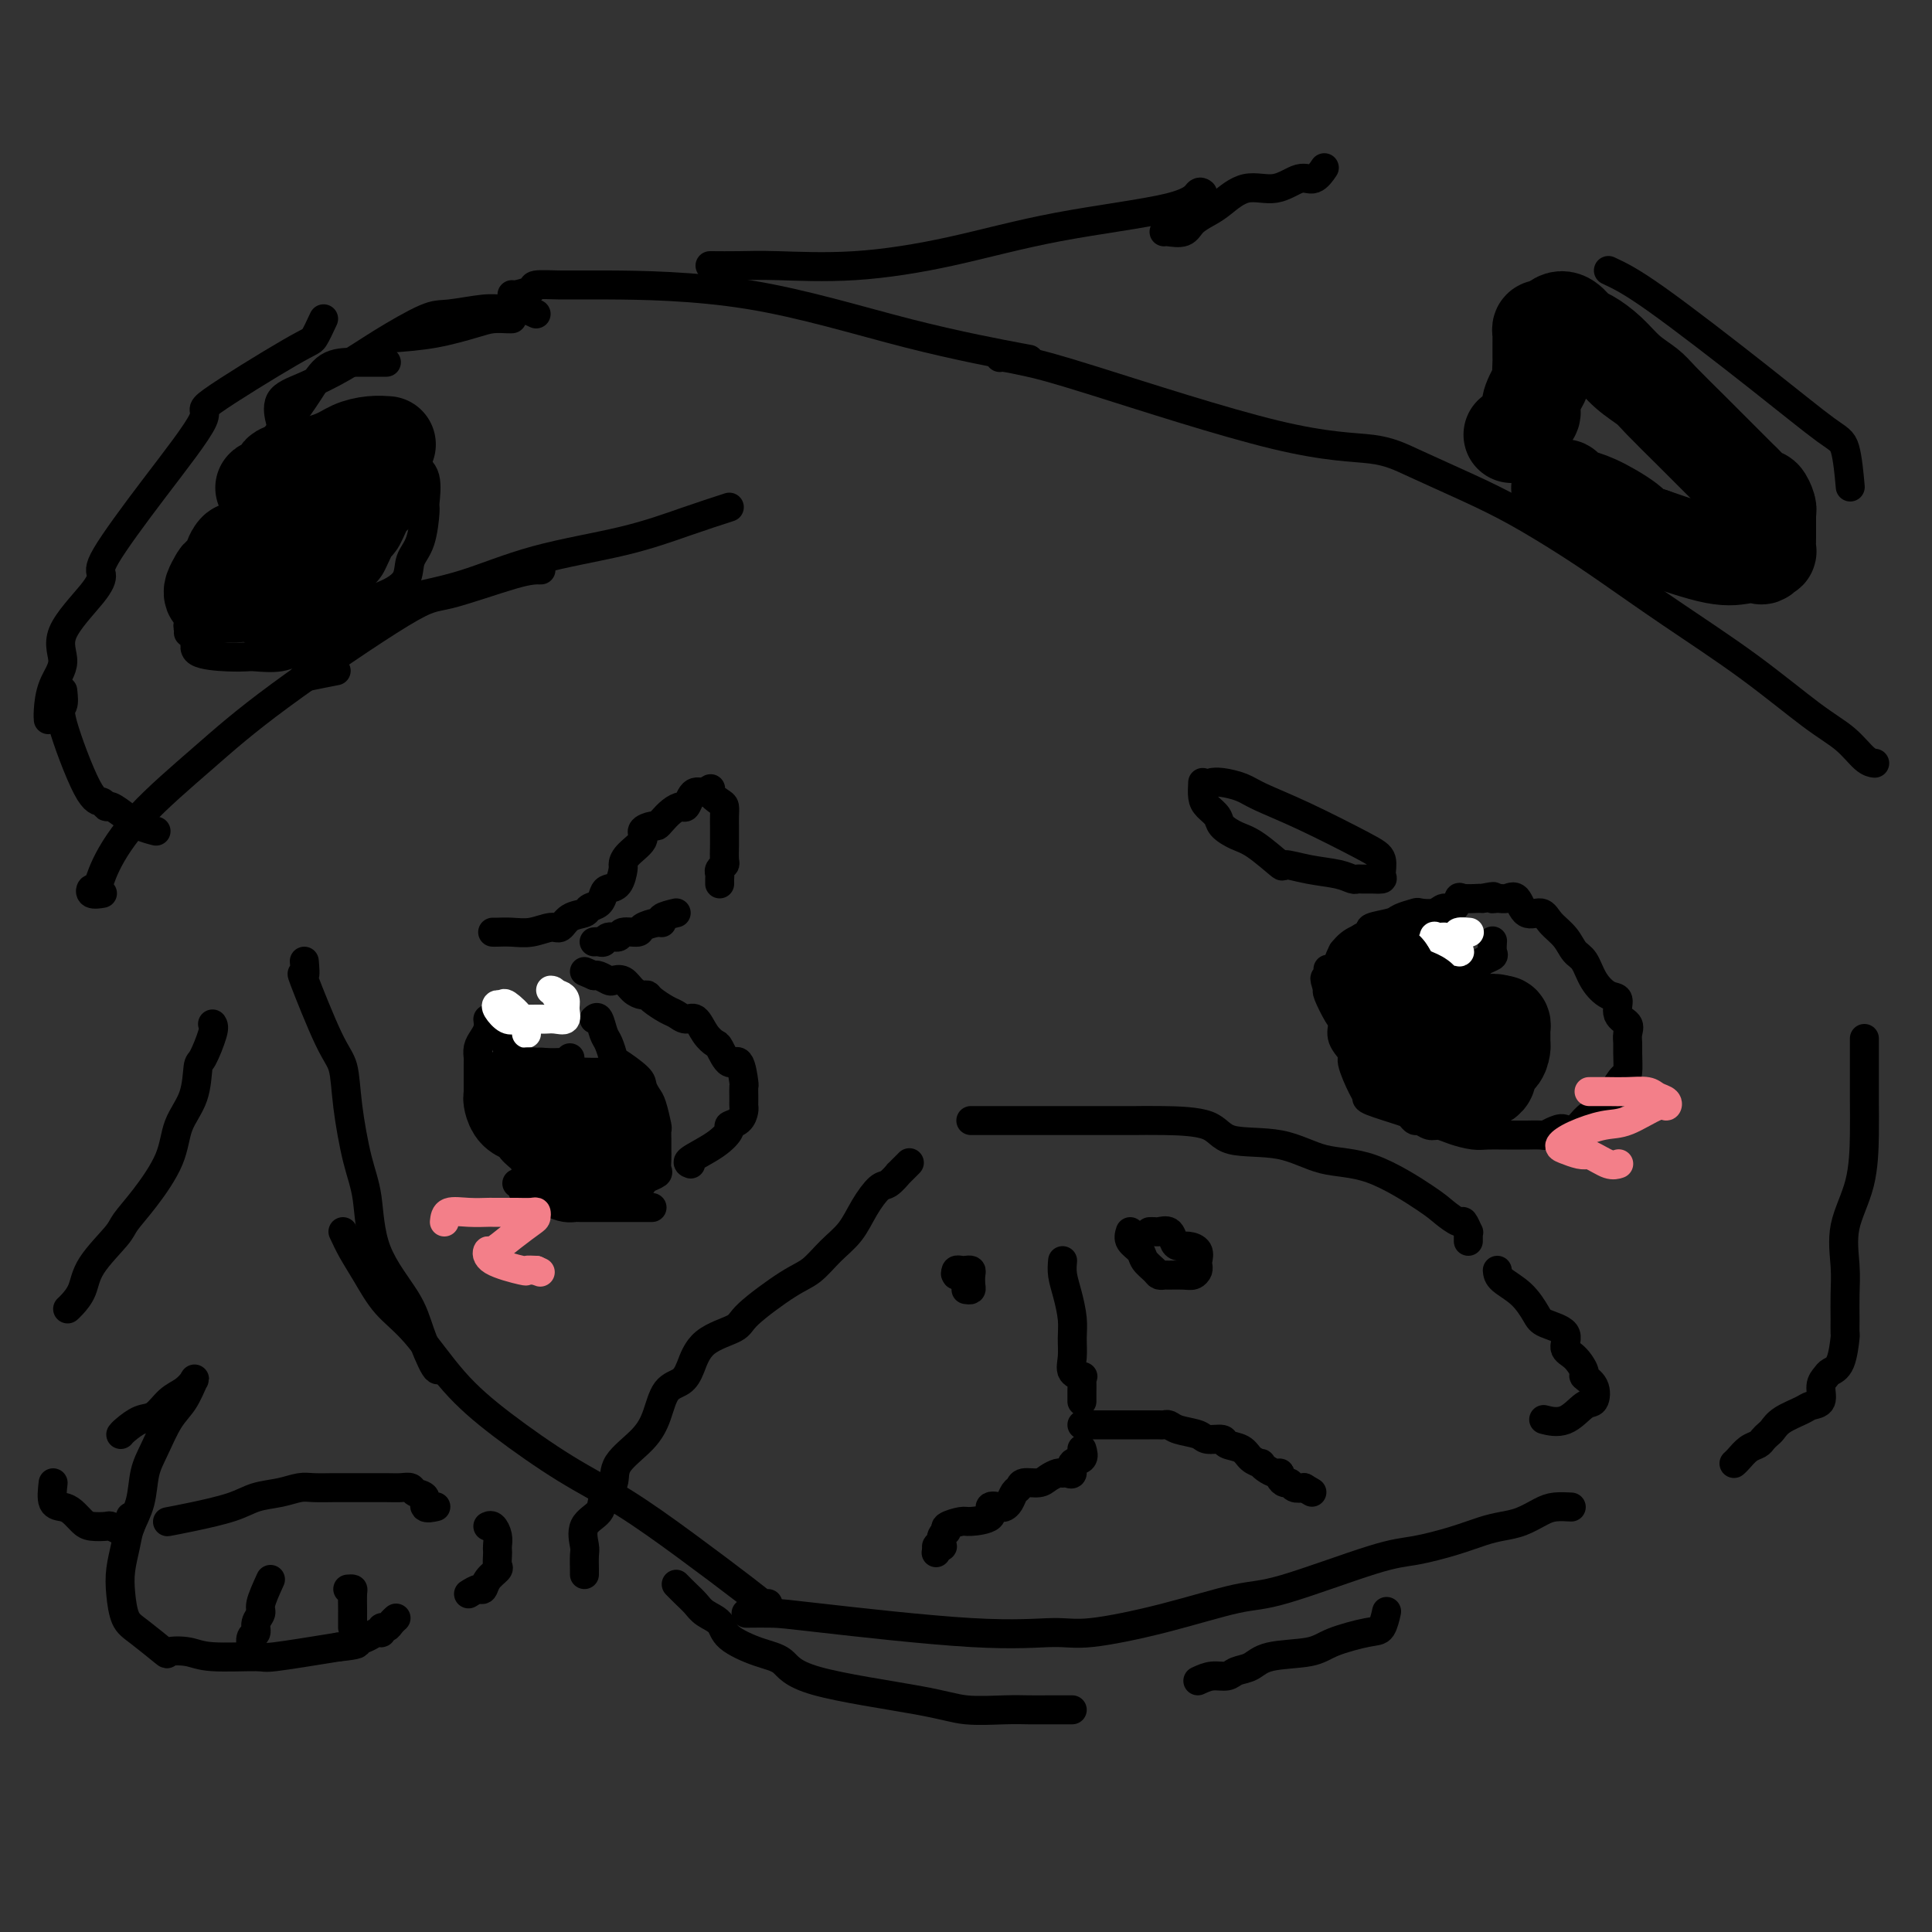 <svg viewBox='0 0 400 400' version='1.1' xmlns='http://www.w3.org/2000/svg' xmlns:xlink='http://www.w3.org/1999/xlink'><rect x="0" y="0" width="400" height="400" fill="#333333" stroke="none"/><g fill='none' stroke='#000000' stroke-width='6' stroke-linecap='round' stroke-linejoin='round'><path d='M101,211c0.083,0.665 0.166,1.330 0,2c-0.166,0.670 -0.580,1.344 -1,2c-0.420,0.656 -0.845,1.293 -1,2c-0.155,0.707 -0.042,1.485 0,2c0.042,0.515 0.011,0.767 0,1c-0.011,0.233 -0.003,0.448 0,1c0.003,0.552 0.001,1.441 0,2c-0.001,0.559 -0.000,0.789 0,1c0.000,0.211 0.000,0.403 0,1c-0.000,0.597 -0.000,1.599 0,2c0.000,0.401 0.000,0.200 0,0'/><path d='M107,245c0.351,0.190 0.702,0.380 1,1c0.298,0.620 0.543,1.669 1,2c0.457,0.331 1.124,-0.055 2,0c0.876,0.055 1.959,0.551 3,1c1.041,0.449 2.040,0.852 3,1c0.960,0.148 1.883,0.040 2,0c0.117,-0.040 -0.571,-0.011 1,0c1.571,0.011 5.402,0.003 7,0c1.598,-0.003 0.965,-0.001 2,0c1.035,0.001 3.740,0.000 5,0c1.260,-0.000 1.074,-0.000 1,0c-0.074,0.000 -0.037,0.000 0,0'/><path d='M143,241c-0.471,-0.167 -0.943,-0.334 0,-1c0.943,-0.666 3.300,-1.831 5,-3c1.700,-1.169 2.743,-2.340 3,-3c0.257,-0.660 -0.271,-0.807 0,-1c0.271,-0.193 1.341,-0.432 2,-1c0.659,-0.568 0.909,-1.466 1,-2c0.091,-0.534 0.025,-0.703 0,-1c-0.025,-0.297 -0.009,-0.722 0,-1c0.009,-0.278 0.011,-0.408 0,-1c-0.011,-0.592 -0.034,-1.648 0,-2c0.034,-0.352 0.126,-0.002 0,-1c-0.126,-0.998 -0.471,-3.344 -1,-4c-0.529,-0.656 -1.244,0.377 -2,0c-0.756,-0.377 -1.553,-2.163 -2,-3c-0.447,-0.837 -0.543,-0.725 -1,-1c-0.457,-0.275 -1.276,-0.937 -2,-2c-0.724,-1.063 -1.353,-2.526 -2,-3c-0.647,-0.474 -1.311,0.041 -2,0c-0.689,-0.041 -1.402,-0.637 -2,-1c-0.598,-0.363 -1.080,-0.491 -2,-1c-0.920,-0.509 -2.276,-1.398 -3,-2c-0.724,-0.602 -0.814,-0.918 -1,-1c-0.186,-0.082 -0.469,0.070 -1,0c-0.531,-0.070 -1.312,-0.362 -2,-1c-0.688,-0.638 -1.284,-1.621 -2,-2c-0.716,-0.379 -1.553,-0.153 -2,0c-0.447,0.153 -0.505,0.234 -1,0c-0.495,-0.234 -1.427,-0.781 -2,-1c-0.573,-0.219 -0.786,-0.109 -1,0'/><path d='M123,202c-3.500,-1.500 -1.750,-0.750 0,0'/><path d='M123,211c0.332,-0.303 0.663,-0.606 1,0c0.337,0.606 0.679,2.119 1,3c0.321,0.881 0.621,1.128 1,2c0.379,0.872 0.837,2.370 1,3c0.163,0.630 0.032,0.393 1,1c0.968,0.607 3.034,2.058 4,3c0.966,0.942 0.833,1.375 1,2c0.167,0.625 0.633,1.442 1,2c0.367,0.558 0.634,0.857 1,2c0.366,1.143 0.830,3.132 1,4c0.170,0.868 0.046,0.617 0,1c-0.046,0.383 -0.013,1.402 0,2c0.013,0.598 0.005,0.776 0,1c-0.005,0.224 -0.008,0.494 0,1c0.008,0.506 0.027,1.249 0,2c-0.027,0.751 -0.101,1.512 0,2c0.101,0.488 0.375,0.705 0,1c-0.375,0.295 -1.400,0.667 -2,1c-0.600,0.333 -0.776,0.625 -1,1c-0.224,0.375 -0.497,0.833 -1,1c-0.503,0.167 -1.238,0.045 -2,0c-0.762,-0.045 -1.551,-0.012 -2,0c-0.449,0.012 -0.557,0.003 -1,0c-0.443,-0.003 -1.222,-0.002 -2,0'/><path d='M125,246c-1.932,0.464 -1.261,0.125 -1,0c0.261,-0.125 0.112,-0.037 0,0c-0.112,0.037 -0.187,0.021 -1,0c-0.813,-0.021 -2.364,-0.048 -3,0c-0.636,0.048 -0.357,0.171 -1,0c-0.643,-0.171 -2.209,-0.638 -3,-1c-0.791,-0.362 -0.809,-0.621 -1,-1c-0.191,-0.379 -0.555,-0.879 -1,-1c-0.445,-0.121 -0.970,0.136 -2,0c-1.030,-0.136 -2.563,-0.663 -3,-1c-0.437,-0.337 0.223,-0.482 0,-1c-0.223,-0.518 -1.329,-1.409 -2,-2c-0.671,-0.591 -0.906,-0.883 -1,-1c-0.094,-0.117 -0.047,-0.058 0,0'/><path d='M106,213c-0.420,-0.241 -0.841,-0.482 -1,0c-0.159,0.482 -0.058,1.687 0,2c0.058,0.313 0.071,-0.266 0,0c-0.071,0.266 -0.227,1.378 0,2c0.227,0.622 0.838,0.755 1,1c0.162,0.245 -0.124,0.601 0,1c0.124,0.399 0.659,0.839 1,1c0.341,0.161 0.490,0.043 1,0c0.510,-0.043 1.382,-0.011 2,0c0.618,0.011 0.981,0.003 1,0c0.019,-0.003 -0.307,0.000 0,0c0.307,-0.000 1.245,-0.004 2,0c0.755,0.004 1.327,0.015 2,0c0.673,-0.015 1.449,-0.056 2,0c0.551,0.056 0.879,0.207 1,0c0.121,-0.207 0.035,-0.774 0,-1c-0.035,-0.226 -0.017,-0.113 0,0'/><path d='M278,203c-0.000,-0.508 -0.001,-1.016 0,-1c0.001,0.016 0.003,0.555 0,0c-0.003,-0.555 -0.012,-2.204 0,-3c0.012,-0.796 0.044,-0.738 0,-1c-0.044,-0.262 -0.163,-0.844 0,-1c0.163,-0.156 0.609,0.113 1,0c0.391,-0.113 0.728,-0.608 1,-1c0.272,-0.392 0.479,-0.683 1,-1c0.521,-0.317 1.356,-0.662 2,-1c0.644,-0.338 1.098,-0.669 1,-1c-0.098,-0.331 -0.747,-0.663 0,-1c0.747,-0.337 2.889,-0.677 4,-1c1.111,-0.323 1.189,-0.627 2,-1c0.811,-0.373 2.353,-0.816 3,-1c0.647,-0.184 0.397,-0.109 1,0c0.603,0.109 2.057,0.254 3,0c0.943,-0.254 1.374,-0.905 2,-1c0.626,-0.095 1.445,0.367 2,0c0.555,-0.367 0.845,-1.562 1,-2c0.155,-0.438 0.176,-0.117 1,0c0.824,0.117 2.453,0.032 3,0c0.547,-0.032 0.014,-0.009 0,0c-0.014,0.009 0.493,0.005 1,0'/><path d='M307,186c3.357,-0.770 2.249,-0.195 2,0c-0.249,0.195 0.360,0.008 1,0c0.640,-0.008 1.311,0.161 2,0c0.689,-0.161 1.396,-0.651 2,0c0.604,0.651 1.106,2.444 2,3c0.894,0.556 2.179,-0.124 3,0c0.821,0.124 1.178,1.050 2,2c0.822,0.950 2.110,1.922 3,3c0.890,1.078 1.381,2.262 2,3c0.619,0.738 1.365,1.031 2,2c0.635,0.969 1.158,2.616 2,4c0.842,1.384 2.001,2.506 3,3c0.999,0.494 1.837,0.359 2,1c0.163,0.641 -0.349,2.056 0,3c0.349,0.944 1.558,1.416 2,2c0.442,0.584 0.116,1.278 0,2c-0.116,0.722 -0.024,1.471 0,2c0.024,0.529 -0.021,0.839 0,2c0.021,1.161 0.109,3.174 0,4c-0.109,0.826 -0.414,0.464 -1,1c-0.586,0.536 -1.451,1.970 -2,3c-0.549,1.030 -0.781,1.656 -1,2c-0.219,0.344 -0.426,0.407 -1,1c-0.574,0.593 -1.515,1.716 -2,2c-0.485,0.284 -0.515,-0.270 -1,0c-0.485,0.270 -1.424,1.363 -2,2c-0.576,0.637 -0.788,0.819 -1,1'/><path d='M326,234c-2.065,1.873 -1.727,0.554 -2,0c-0.273,-0.554 -1.156,-0.345 -2,0c-0.844,0.345 -1.649,0.824 -2,1c-0.351,0.176 -0.249,0.047 -1,0c-0.751,-0.047 -2.354,-0.013 -3,0c-0.646,0.013 -0.335,0.004 -1,0c-0.665,-0.004 -2.306,-0.004 -3,0c-0.694,0.004 -0.441,0.011 -1,0c-0.559,-0.011 -1.931,-0.040 -3,0c-1.069,0.040 -1.834,0.150 -3,0c-1.166,-0.150 -2.732,-0.561 -4,-1c-1.268,-0.439 -2.238,-0.905 -3,-1c-0.762,-0.095 -1.316,0.183 -2,0c-0.684,-0.183 -1.497,-0.826 -2,-1c-0.503,-0.174 -0.695,0.122 -1,0c-0.305,-0.122 -0.724,-0.663 -1,-1c-0.276,-0.337 -0.408,-0.472 -2,-1c-1.592,-0.528 -4.645,-1.449 -6,-2c-1.355,-0.551 -1.012,-0.730 -1,-1c0.012,-0.270 -0.308,-0.629 -1,-2c-0.692,-1.371 -1.756,-3.755 -2,-5c-0.244,-1.245 0.334,-1.353 0,-2c-0.334,-0.647 -1.578,-1.834 -2,-3c-0.422,-1.166 -0.020,-2.313 0,-3c0.020,-0.687 -0.341,-0.916 -1,-2c-0.659,-1.084 -1.617,-3.024 -2,-4c-0.383,-0.976 -0.192,-0.988 0,-1'/><path d='M275,205c-1.393,-3.893 -0.375,-2.125 0,-2c0.375,0.125 0.107,-1.393 0,-2c-0.107,-0.607 -0.054,-0.304 0,0'/><path d='M293,193c-0.035,0.643 -0.069,1.286 0,2c0.069,0.714 0.243,1.498 1,2c0.757,0.502 2.097,0.723 3,1c0.903,0.277 1.368,0.610 2,1c0.632,0.390 1.430,0.836 2,1c0.570,0.164 0.913,0.045 1,0c0.087,-0.045 -0.080,-0.015 0,0c0.080,0.015 0.407,0.015 1,0c0.593,-0.015 1.451,-0.044 2,0c0.549,0.044 0.788,0.162 1,0c0.212,-0.162 0.397,-0.604 1,-1c0.603,-0.396 1.626,-0.745 2,-1c0.374,-0.255 0.101,-0.415 0,-1c-0.101,-0.585 -0.029,-1.596 0,-2c0.029,-0.404 0.014,-0.202 0,0'/><path d='M102,193c0.175,0.009 0.351,0.018 1,0c0.649,-0.018 1.772,-0.064 3,0c1.228,0.064 2.560,0.239 4,0c1.440,-0.239 2.987,-0.890 4,-1c1.013,-0.110 1.494,0.322 2,0c0.506,-0.322 1.039,-1.399 2,-2c0.961,-0.601 2.351,-0.725 3,-1c0.649,-0.275 0.559,-0.702 1,-1c0.441,-0.298 1.414,-0.469 2,-1c0.586,-0.531 0.784,-1.423 1,-2c0.216,-0.577 0.451,-0.839 1,-1c0.549,-0.161 1.413,-0.221 2,-1c0.587,-0.779 0.898,-2.278 1,-3c0.102,-0.722 -0.004,-0.667 0,-1c0.004,-0.333 0.120,-1.055 1,-2c0.880,-0.945 2.525,-2.112 3,-3c0.475,-0.888 -0.221,-1.498 0,-2c0.221,-0.502 1.358,-0.895 2,-1c0.642,-0.105 0.788,0.079 1,0c0.212,-0.079 0.491,-0.420 1,-1c0.509,-0.580 1.250,-1.399 2,-2c0.750,-0.601 1.510,-0.984 2,-1c0.490,-0.016 0.709,0.336 1,0c0.291,-0.336 0.655,-1.358 1,-2c0.345,-0.642 0.670,-0.904 1,-1c0.330,-0.096 0.666,-0.028 1,0c0.334,0.028 0.667,0.014 1,0'/><path d='M146,164c1.823,-1.194 0.881,-0.680 1,0c0.119,0.680 1.300,1.525 2,2c0.700,0.475 0.920,0.578 1,1c0.080,0.422 0.022,1.161 0,2c-0.022,0.839 -0.006,1.776 0,2c0.006,0.224 0.003,-0.267 0,0c-0.003,0.267 -0.004,1.290 0,2c0.004,0.710 0.015,1.107 0,2c-0.015,0.893 -0.057,2.280 0,3c0.057,0.720 0.211,0.771 0,1c-0.211,0.229 -0.789,0.636 -1,1c-0.211,0.364 -0.057,0.685 0,1c0.057,0.315 0.015,0.623 0,1c-0.015,0.377 -0.004,0.822 0,1c0.004,0.178 0.002,0.089 0,0'/><path d='M140,189c-1.274,0.304 -2.549,0.607 -3,1c-0.451,0.393 -0.079,0.875 0,1c0.079,0.125 -0.135,-0.106 -1,0c-0.865,0.106 -2.382,0.549 -3,1c-0.618,0.451 -0.337,0.909 -1,1c-0.663,0.091 -2.272,-0.186 -3,0c-0.728,0.186 -0.577,0.834 -1,1c-0.423,0.166 -1.420,-0.152 -2,0c-0.580,0.152 -0.743,0.773 -1,1c-0.257,0.227 -0.608,0.061 -1,0c-0.392,-0.061 -0.826,-0.017 -1,0c-0.174,0.017 -0.087,0.009 0,0'/><path d='M249,162c-0.056,1.090 -0.111,2.179 0,3c0.111,0.821 0.390,1.372 1,2c0.610,0.628 1.552,1.332 2,2c0.448,0.668 0.404,1.299 1,2c0.596,0.701 1.834,1.473 3,2c1.166,0.527 2.262,0.809 4,2c1.738,1.191 4.119,3.289 5,4c0.881,0.711 0.264,0.033 1,0c0.736,-0.033 2.826,0.580 5,1c2.174,0.420 4.433,0.649 6,1c1.567,0.351 2.442,0.826 3,1c0.558,0.174 0.798,0.047 1,0c0.202,-0.047 0.365,-0.014 1,0c0.635,0.014 1.741,0.008 2,0c0.259,-0.008 -0.328,-0.019 0,0c0.328,0.019 1.571,0.067 2,0c0.429,-0.067 0.043,-0.248 0,-1c-0.043,-0.752 0.258,-2.075 0,-3c-0.258,-0.925 -1.073,-1.453 -4,-3c-2.927,-1.547 -7.965,-4.113 -12,-6c-4.035,-1.887 -7.067,-3.094 -9,-4c-1.933,-0.906 -2.765,-1.511 -4,-2c-1.235,-0.489 -2.871,-0.862 -4,-1c-1.129,-0.138 -1.751,-0.039 -2,0c-0.249,0.039 -0.124,0.020 0,0'/><path d='M121,326c0.006,-0.116 0.013,-0.232 0,-1c-0.013,-0.768 -0.044,-2.187 0,-3c0.044,-0.813 0.163,-1.021 0,-2c-0.163,-0.979 -0.608,-2.728 0,-4c0.608,-1.272 2.270,-2.065 3,-3c0.730,-0.935 0.527,-2.012 1,-3c0.473,-0.988 1.620,-1.886 2,-3c0.380,-1.114 -0.008,-2.444 1,-4c1.008,-1.556 3.411,-3.338 5,-5c1.589,-1.662 2.365,-3.204 3,-5c0.635,-1.796 1.130,-3.846 2,-5c0.870,-1.154 2.114,-1.411 3,-2c0.886,-0.589 1.412,-1.509 2,-3c0.588,-1.491 1.238,-3.553 3,-5c1.762,-1.447 4.638,-2.281 6,-3c1.362,-0.719 1.211,-1.324 3,-3c1.789,-1.676 5.518,-4.422 8,-6c2.482,-1.578 3.719,-1.989 5,-3c1.281,-1.011 2.608,-2.623 4,-4c1.392,-1.377 2.850,-2.521 4,-4c1.150,-1.479 1.991,-3.294 3,-5c1.009,-1.706 2.187,-3.302 3,-4c0.813,-0.698 1.262,-0.499 2,-1c0.738,-0.501 1.765,-1.701 2,-2c0.235,-0.299 -0.321,0.304 0,0c0.321,-0.304 1.520,-1.515 2,-2c0.480,-0.485 0.240,-0.242 0,0'/><path d='M201,232c0.676,-0.000 1.353,-0.000 2,0c0.647,0.000 1.265,0.000 2,0c0.735,-0.000 1.588,-0.000 3,0c1.412,0.000 3.383,0.000 5,0c1.617,-0.000 2.878,-0.000 5,0c2.122,0.000 5.104,0.001 8,0c2.896,-0.001 5.707,-0.003 7,0c1.293,0.003 1.067,0.012 2,0c0.933,-0.012 3.026,-0.045 6,0c2.974,0.045 6.831,0.168 9,1c2.169,0.832 2.650,2.373 5,3c2.350,0.627 6.568,0.341 10,1c3.432,0.659 6.079,2.262 9,3c2.921,0.738 6.116,0.613 10,2c3.884,1.387 8.456,4.288 11,6c2.544,1.712 3.060,2.234 4,3c0.940,0.766 2.304,1.777 3,2c0.696,0.223 0.722,-0.343 1,0c0.278,0.343 0.806,1.595 1,2c0.194,0.405 0.052,-0.036 0,0c-0.052,0.036 -0.014,0.548 0,1c0.014,0.452 0.004,0.843 0,1c-0.004,0.157 -0.002,0.078 0,0'/><path d='M310,263c0.053,0.613 0.107,1.227 1,2c0.893,0.773 2.626,1.706 4,3c1.374,1.294 2.388,2.950 3,4c0.612,1.050 0.824,1.493 2,2c1.176,0.507 3.318,1.077 4,2c0.682,0.923 -0.097,2.199 0,3c0.097,0.801 1.071,1.126 2,2c0.929,0.874 1.814,2.298 2,3c0.186,0.702 -0.325,0.683 0,1c0.325,0.317 1.488,0.971 2,2c0.512,1.029 0.375,2.433 0,3c-0.375,0.567 -0.987,0.296 -2,1c-1.013,0.704 -2.427,2.382 -4,3c-1.573,0.618 -3.307,0.177 -4,0c-0.693,-0.177 -0.347,-0.088 0,0'/><path d='M140,328c0.657,0.668 1.313,1.336 2,2c0.687,0.664 1.403,1.323 2,2c0.597,0.677 1.073,1.373 2,2c0.927,0.627 2.305,1.185 3,2c0.695,0.815 0.709,1.888 2,3c1.291,1.112 3.860,2.263 6,3c2.140,0.737 3.849,1.059 5,2c1.151,0.941 1.742,2.501 7,4c5.258,1.499 15.182,2.938 21,4c5.818,1.062 7.531,1.749 10,2c2.469,0.251 5.695,0.067 8,0c2.305,-0.067 3.689,-0.018 5,0c1.311,0.018 2.547,0.005 4,0c1.453,-0.005 3.122,-0.001 4,0c0.878,0.001 0.965,0.000 1,0c0.035,-0.000 0.017,-0.000 0,0'/><path d='M248,348c0.969,-0.449 1.938,-0.898 3,-1c1.062,-0.102 2.217,0.142 3,0c0.783,-0.142 1.196,-0.671 2,-1c0.804,-0.329 2.001,-0.460 3,-1c0.999,-0.540 1.801,-1.490 4,-2c2.199,-0.510 5.794,-0.578 8,-1c2.206,-0.422 3.022,-1.196 5,-2c1.978,-0.804 5.118,-1.638 7,-2c1.882,-0.362 2.507,-0.251 3,-1c0.493,-0.749 0.855,-2.357 1,-3c0.145,-0.643 0.072,-0.322 0,0'/><path d='M234,255c-0.211,0.665 -0.422,1.331 0,2c0.422,0.669 1.475,1.342 2,2c0.525,0.658 0.520,1.301 1,2c0.480,0.699 1.445,1.455 2,2c0.555,0.545 0.702,0.879 1,1c0.298,0.121 0.749,0.030 1,0c0.251,-0.030 0.302,0.003 1,0c0.698,-0.003 2.043,-0.041 3,0c0.957,0.041 1.526,0.162 2,0c0.474,-0.162 0.853,-0.608 1,-1c0.147,-0.392 0.061,-0.732 0,-1c-0.061,-0.268 -0.096,-0.466 0,-1c0.096,-0.534 0.325,-1.405 0,-2c-0.325,-0.595 -1.204,-0.916 -2,-1c-0.796,-0.084 -1.508,0.069 -2,0c-0.492,-0.069 -0.762,-0.358 -1,-1c-0.238,-0.642 -0.442,-1.636 -1,-2c-0.558,-0.364 -1.469,-0.098 -2,0c-0.531,0.098 -0.681,0.026 -1,0c-0.319,-0.026 -0.805,-0.008 -1,0c-0.195,0.008 -0.097,0.004 0,0'/><path d='M200,267c0.421,0.061 0.842,0.121 1,0c0.158,-0.121 0.054,-0.425 0,-1c-0.054,-0.575 -0.057,-1.423 0,-2c0.057,-0.577 0.173,-0.884 0,-1c-0.173,-0.116 -0.634,-0.041 -1,0c-0.366,0.041 -0.637,0.050 -1,0c-0.363,-0.050 -0.818,-0.157 -1,0c-0.182,0.157 -0.091,0.579 0,1'/><path d='M198,264c-0.333,-0.500 -0.167,-0.250 0,0'/><path d='M220,261c-0.083,0.941 -0.165,1.883 0,3c0.165,1.117 0.578,2.411 1,4c0.422,1.589 0.853,3.473 1,5c0.147,1.527 0.011,2.696 0,4c-0.011,1.304 0.102,2.744 0,4c-0.102,1.256 -0.420,2.328 0,3c0.420,0.672 1.577,0.944 2,1c0.423,0.056 0.113,-0.104 0,0c-0.113,0.104 -0.030,0.471 0,1c0.030,0.529 0.008,1.219 0,2c-0.008,0.781 -0.002,1.652 0,2c0.002,0.348 0.001,0.174 0,0'/><path d='M224,300c0.233,0.793 0.466,1.586 0,2c-0.466,0.414 -1.629,0.450 -2,1c-0.371,0.550 0.052,1.614 0,2c-0.052,0.386 -0.579,0.093 -1,0c-0.421,-0.093 -0.736,0.013 -1,0c-0.264,-0.013 -0.476,-0.144 -1,0c-0.524,0.144 -1.359,0.562 -2,1c-0.641,0.438 -1.089,0.894 -2,1c-0.911,0.106 -2.286,-0.140 -3,0c-0.714,0.140 -0.767,0.665 -1,1c-0.233,0.335 -0.645,0.480 -1,1c-0.355,0.520 -0.652,1.414 -1,2c-0.348,0.586 -0.748,0.865 -1,1c-0.252,0.135 -0.355,0.126 -1,0c-0.645,-0.126 -1.831,-0.371 -2,0c-0.169,0.371 0.677,1.357 0,2c-0.677,0.643 -2.879,0.945 -4,1c-1.121,0.055 -1.162,-0.135 -2,0c-0.838,0.135 -2.472,0.597 -3,1c-0.528,0.403 0.051,0.748 0,1c-0.051,0.252 -0.732,0.410 -1,1c-0.268,0.590 -0.123,1.612 0,2c0.123,0.388 0.226,0.143 0,0c-0.226,-0.143 -0.779,-0.184 -1,0c-0.221,0.184 -0.111,0.592 0,1'/><path d='M194,321c-0.333,0.833 -0.167,0.417 0,0'/><path d='M224,295c0.430,0.000 0.861,0.000 2,0c1.139,-0.000 2.988,-0.000 4,0c1.012,0.000 1.187,0.000 2,0c0.813,-0.000 2.263,-0.000 3,0c0.737,0.000 0.761,0.000 1,0c0.239,-0.000 0.694,-0.001 1,0c0.306,0.001 0.464,0.003 1,0c0.536,-0.003 1.450,-0.012 2,0c0.550,0.012 0.737,0.046 1,0c0.263,-0.046 0.603,-0.171 1,0c0.397,0.171 0.850,0.637 2,1c1.150,0.363 2.998,0.621 4,1c1.002,0.379 1.160,0.879 2,1c0.840,0.121 2.362,-0.135 3,0c0.638,0.135 0.391,0.662 1,1c0.609,0.338 2.074,0.485 3,1c0.926,0.515 1.312,1.396 2,2c0.688,0.604 1.677,0.932 2,1c0.323,0.068 -0.019,-0.123 0,0c0.019,0.123 0.400,0.559 1,1c0.600,0.441 1.418,0.888 2,1c0.582,0.112 0.929,-0.110 1,0c0.071,0.110 -0.133,0.552 0,1c0.133,0.448 0.603,0.904 1,1c0.397,0.096 0.722,-0.166 1,0c0.278,0.166 0.508,0.762 1,1c0.492,0.238 1.246,0.119 2,0'/><path d='M270,308c2.833,1.667 1.417,0.833 0,0'/><path d='M63,199c0.129,1.482 0.257,2.964 0,3c-0.257,0.036 -0.900,-1.374 0,1c0.900,2.374 3.344,8.531 5,12c1.656,3.469 2.523,4.251 3,6c0.477,1.749 0.565,4.465 1,8c0.435,3.535 1.218,7.887 2,11c0.782,3.113 1.565,4.986 2,8c0.435,3.014 0.523,7.168 2,11c1.477,3.832 4.343,7.342 6,10c1.657,2.658 2.104,4.465 3,7c0.896,2.535 2.241,5.798 3,7c0.759,1.202 0.931,0.343 1,0c0.069,-0.343 0.034,-0.172 0,0'/><path d='M71,255c0.591,1.275 1.183,2.551 2,4c0.817,1.449 1.860,3.072 3,5c1.140,1.928 2.376,4.159 4,6c1.624,1.841 3.636,3.290 6,6c2.364,2.710 5.081,6.681 8,10c2.919,3.319 6.042,5.984 10,9c3.958,3.016 8.752,6.381 13,9c4.248,2.619 7.951,4.492 12,7c4.049,2.508 8.444,5.653 13,9c4.556,3.347 9.273,6.897 12,9c2.727,2.103 3.465,2.758 4,3c0.535,0.242 0.867,0.069 1,0c0.133,-0.069 0.066,-0.035 0,0'/><path d='M155,334c-0.481,0.006 -0.961,0.011 0,0c0.961,-0.011 3.365,-0.040 5,0c1.635,0.040 2.502,0.147 10,1c7.498,0.853 21.628,2.452 31,3c9.372,0.548 13.985,0.043 17,0c3.015,-0.043 4.430,0.374 8,0c3.570,-0.374 9.294,-1.538 15,-3c5.706,-1.462 11.392,-3.221 15,-4c3.608,-0.779 5.136,-0.580 10,-2c4.864,-1.420 13.063,-4.461 18,-6c4.937,-1.539 6.613,-1.577 9,-2c2.387,-0.423 5.486,-1.230 8,-2c2.514,-0.770 4.444,-1.502 6,-2c1.556,-0.498 2.740,-0.760 4,-1c1.260,-0.240 2.597,-0.457 4,-1c1.403,-0.543 2.871,-1.414 4,-2c1.129,-0.586 1.919,-0.889 3,-1c1.081,-0.111 2.452,-0.032 3,0c0.548,0.032 0.274,0.016 0,0'/><path d='M359,303c0.250,-0.220 0.501,-0.440 1,-1c0.499,-0.560 1.247,-1.459 2,-2c0.753,-0.541 1.512,-0.725 2,-1c0.488,-0.275 0.705,-0.641 1,-1c0.295,-0.359 0.669,-0.713 1,-1c0.331,-0.287 0.618,-0.509 1,-1c0.382,-0.491 0.858,-1.251 2,-2c1.142,-0.749 2.950,-1.486 4,-2c1.050,-0.514 1.341,-0.806 2,-1c0.659,-0.194 1.686,-0.289 2,-1c0.314,-0.711 -0.084,-2.037 0,-3c0.084,-0.963 0.649,-1.562 1,-2c0.351,-0.438 0.486,-0.713 1,-1c0.514,-0.287 1.405,-0.585 2,-2c0.595,-1.415 0.892,-3.947 1,-5c0.108,-1.053 0.026,-0.627 0,-1c-0.026,-0.373 0.003,-1.543 0,-3c-0.003,-1.457 -0.039,-3.199 0,-5c0.039,-1.801 0.154,-3.659 0,-6c-0.154,-2.341 -0.577,-5.163 0,-8c0.577,-2.837 2.155,-5.687 3,-9c0.845,-3.313 0.959,-7.087 1,-10c0.041,-2.913 0.011,-4.963 0,-7c-0.011,-2.037 -0.003,-4.062 0,-6c0.003,-1.938 0.001,-3.791 0,-5c-0.001,-1.209 -0.000,-1.774 0,-2c0.000,-0.226 0.000,-0.113 0,0'/><path d='M207,74c-0.005,0.020 -0.011,0.041 0,0c0.011,-0.041 0.038,-0.142 1,0c0.962,0.142 2.860,0.529 5,1c2.140,0.471 4.523,1.027 14,4c9.477,2.973 26.050,8.362 37,11c10.950,2.638 16.278,2.525 20,3c3.722,0.475 5.837,1.537 9,3c3.163,1.463 7.373,3.328 11,5c3.627,1.672 6.670,3.153 10,5c3.330,1.847 6.948,4.062 10,6c3.052,1.938 5.537,3.599 9,6c3.463,2.401 7.904,5.544 13,9c5.096,3.456 10.847,7.227 16,11c5.153,3.773 9.707,7.547 13,10c3.293,2.453 5.326,3.585 7,5c1.674,1.415 2.989,3.112 4,4c1.011,0.888 1.717,0.968 2,1c0.283,0.032 0.141,0.016 0,0'/><path d='M151,105c-2.777,0.901 -5.555,1.801 -9,3c-3.445,1.199 -7.559,2.695 -13,4c-5.441,1.305 -12.211,2.418 -18,4c-5.789,1.582 -10.598,3.635 -15,5c-4.402,1.365 -8.398,2.044 -12,3c-3.602,0.956 -6.809,2.191 -10,4c-3.191,1.809 -6.367,4.194 -8,6c-1.633,1.806 -1.722,3.034 -2,4c-0.278,0.966 -0.745,1.671 -1,2c-0.255,0.329 -0.300,0.281 1,0c1.300,-0.281 3.943,-0.795 5,-1c1.057,-0.205 0.529,-0.103 0,0'/><path d='M112,118c-1.192,-0.025 -2.384,-0.049 -6,1c-3.616,1.049 -9.655,3.172 -13,4c-3.345,0.828 -3.995,0.362 -10,4c-6.005,3.638 -17.363,11.379 -25,17c-7.637,5.621 -11.552,9.123 -16,13c-4.448,3.877 -9.428,8.128 -13,12c-3.572,3.872 -5.734,7.363 -7,10c-1.266,2.637 -1.635,4.419 -2,5c-0.365,0.581 -0.727,-0.040 -1,0c-0.273,0.040 -0.458,0.742 0,1c0.458,0.258 1.559,0.074 2,0c0.441,-0.074 0.220,-0.037 0,0'/><path d='M111,65c-0.886,-0.431 -1.772,-0.862 -3,-1c-1.228,-0.138 -2.798,0.016 -4,0c-1.202,-0.016 -2.037,-0.203 -4,0c-1.963,0.203 -5.055,0.796 -7,1c-1.945,0.204 -2.743,0.020 -5,1c-2.257,0.980 -5.974,3.125 -9,5c-3.026,1.875 -5.361,3.480 -8,5c-2.639,1.520 -5.584,2.954 -8,4c-2.416,1.046 -4.304,1.705 -5,3c-0.696,1.295 -0.199,3.227 0,4c0.199,0.773 0.099,0.386 0,0'/><path d='M67,66c-0.764,1.645 -1.529,3.289 -2,4c-0.471,0.711 -0.649,0.488 -5,3c-4.351,2.512 -12.874,7.761 -16,10c-3.126,2.239 -0.853,1.470 -2,4c-1.147,2.530 -5.714,8.360 -10,14c-4.286,5.640 -8.292,11.092 -10,14c-1.708,2.908 -1.119,3.273 -1,4c0.119,0.727 -0.231,1.816 -2,4c-1.769,2.184 -4.957,5.465 -6,8c-1.043,2.535 0.060,4.326 0,6c-0.060,1.674 -1.284,3.232 -2,5c-0.716,1.768 -0.923,3.745 -1,5c-0.077,1.255 -0.022,1.787 0,2c0.022,0.213 0.011,0.106 0,0'/><path d='M13,143c0.129,1.187 0.259,2.375 0,3c-0.259,0.625 -0.905,0.688 0,4c0.905,3.312 3.362,9.874 5,13c1.638,3.126 2.458,2.816 3,3c0.542,0.184 0.808,0.862 1,1c0.192,0.138 0.311,-0.264 1,0c0.689,0.264 1.948,1.195 3,2c1.052,0.805 1.899,1.486 3,2c1.101,0.514 2.458,0.861 3,1c0.542,0.139 0.271,0.069 0,0'/><path d='M80,75c-0.942,0.002 -1.884,0.003 -3,0c-1.116,-0.003 -2.405,-0.011 -4,0c-1.595,0.011 -3.497,0.040 -5,1c-1.503,0.960 -2.607,2.850 -4,5c-1.393,2.150 -3.073,4.559 -5,7c-1.927,2.441 -4.100,4.913 -6,8c-1.900,3.087 -3.527,6.789 -5,10c-1.473,3.211 -2.791,5.933 -4,8c-1.209,2.067 -2.310,3.481 -3,5c-0.690,1.519 -0.970,3.143 -1,4c-0.030,0.857 0.188,0.948 0,2c-0.188,1.052 -0.782,3.065 -1,4c-0.218,0.935 -0.059,0.790 0,1c0.059,0.210 0.017,0.774 0,1c-0.017,0.226 -0.008,0.113 0,0'/><path d='M41,132c-0.566,1.155 -1.131,2.311 0,3c1.131,0.689 3.959,0.912 6,1c2.041,0.088 3.297,0.043 4,0c0.703,-0.043 0.855,-0.083 2,0c1.145,0.083 3.285,0.289 5,0c1.715,-0.289 3.007,-1.074 5,-2c1.993,-0.926 4.688,-1.993 7,-3c2.312,-1.007 4.239,-1.953 5,-3c0.761,-1.047 0.354,-2.195 1,-3c0.646,-0.805 2.345,-1.267 4,-2c1.655,-0.733 3.266,-1.737 4,-3c0.734,-1.263 0.591,-2.785 1,-4c0.409,-1.215 1.370,-2.122 2,-4c0.630,-1.878 0.929,-4.727 1,-6c0.071,-1.273 -0.087,-0.969 0,-2c0.087,-1.031 0.418,-3.398 0,-5c-0.418,-1.602 -1.586,-2.440 -3,-3c-1.414,-0.560 -3.073,-0.843 -5,-2c-1.927,-1.157 -4.122,-3.188 -5,-4c-0.878,-0.812 -0.439,-0.406 0,0'/><path d='M81,70c2.997,-0.226 5.994,-0.453 9,-1c3.006,-0.547 6.021,-1.415 8,-2c1.979,-0.585 2.922,-0.889 4,-1c1.078,-0.111 2.290,-0.030 3,0c0.710,0.030 0.917,0.009 1,0c0.083,-0.009 0.041,-0.004 0,0'/><path d='M106,61c0.082,0.083 0.163,0.166 1,0c0.837,-0.166 2.428,-0.579 3,-1c0.572,-0.421 0.123,-0.848 1,-1c0.877,-0.152 3.079,-0.030 5,0c1.921,0.030 3.562,-0.033 10,0c6.438,0.033 17.674,0.164 29,2c11.326,1.836 22.742,5.379 33,8c10.258,2.621 19.360,4.320 23,5c3.640,0.680 1.820,0.340 0,0'/><path d='M147,55c1.988,0.015 3.976,0.031 6,0c2.024,-0.031 4.083,-0.108 8,0c3.917,0.108 9.693,0.400 16,0c6.307,-0.400 13.144,-1.490 20,-3c6.856,-1.510 13.732,-3.438 22,-5c8.268,-1.562 17.927,-2.759 23,-4c5.073,-1.241 5.558,-2.526 6,-3c0.442,-0.474 0.841,-0.135 1,0c0.159,0.135 0.080,0.068 0,0'/><path d='M241,48c0.124,-0.047 0.247,-0.094 1,0c0.753,0.094 2.135,0.329 3,0c0.865,-0.329 1.213,-1.221 2,-2c0.787,-0.779 2.013,-1.446 3,-2c0.987,-0.554 1.734,-0.994 3,-2c1.266,-1.006 3.051,-2.578 5,-3c1.949,-0.422 4.064,0.307 6,0c1.936,-0.307 3.694,-1.649 5,-2c1.306,-0.351 2.159,0.290 3,0c0.841,-0.290 1.669,-1.511 2,-2c0.331,-0.489 0.166,-0.244 0,0'/><path d='M333,56c2.243,1.040 4.485,2.080 10,6c5.515,3.920 14.301,10.719 21,16c6.699,5.281 11.311,9.044 14,11c2.689,1.956 3.455,2.103 4,4c0.545,1.897 0.870,5.542 1,7c0.130,1.458 0.065,0.729 0,0'/><path d='M44,212c0.198,0.301 0.397,0.602 0,2c-0.397,1.398 -1.388,3.893 -2,5c-0.612,1.107 -0.844,0.826 -1,2c-0.156,1.174 -0.234,3.802 -1,6c-0.766,2.198 -2.218,3.965 -3,6c-0.782,2.035 -0.892,4.339 -2,7c-1.108,2.661 -3.213,5.678 -5,8c-1.787,2.322 -3.256,3.949 -4,5c-0.744,1.051 -0.763,1.525 -2,3c-1.237,1.475 -3.690,3.950 -5,6c-1.310,2.050 -1.475,3.673 -2,5c-0.525,1.327 -1.411,2.357 -2,3c-0.589,0.643 -0.883,0.898 -1,1c-0.117,0.102 -0.059,0.051 0,0'/><path d='M11,307c-0.179,1.594 -0.359,3.187 0,4c0.359,0.813 1.256,0.845 2,1c0.744,0.155 1.336,0.433 2,1c0.664,0.567 1.400,1.423 2,2c0.600,0.577 1.065,0.876 2,1c0.935,0.124 2.341,0.074 3,0c0.659,-0.074 0.573,-0.170 1,0c0.427,0.170 1.368,0.607 2,1c0.632,0.393 0.954,0.743 1,1c0.046,0.257 -0.184,0.423 0,0c0.184,-0.423 0.781,-1.433 1,-2c0.219,-0.567 0.059,-0.691 0,-1c-0.059,-0.309 -0.017,-0.803 0,-1c0.017,-0.197 0.008,-0.099 0,0'/><path d='M25,297c0.155,-0.205 0.310,-0.411 1,-1c0.690,-0.589 1.915,-1.562 3,-2c1.085,-0.438 2.029,-0.341 3,-1c0.971,-0.659 1.968,-2.073 3,-3c1.032,-0.927 2.100,-1.366 3,-2c0.900,-0.634 1.633,-1.461 2,-2c0.367,-0.539 0.368,-0.789 0,0c-0.368,0.789 -1.106,2.618 -2,4c-0.894,1.382 -1.945,2.316 -3,4c-1.055,1.684 -2.114,4.119 -3,6c-0.886,1.881 -1.600,3.209 -2,5c-0.400,1.791 -0.486,4.046 -1,6c-0.514,1.954 -1.456,3.609 -2,5c-0.544,1.391 -0.689,2.520 -1,4c-0.311,1.480 -0.786,3.312 -1,5c-0.214,1.688 -0.166,3.234 0,5c0.166,1.766 0.449,3.754 1,5c0.551,1.246 1.369,1.749 3,3c1.631,1.251 4.073,3.249 5,4c0.927,0.751 0.337,0.255 1,0c0.663,-0.255 2.578,-0.270 4,0c1.422,0.270 2.350,0.825 5,1c2.650,0.175 7.021,-0.030 9,0c1.979,0.030 1.565,0.294 4,0c2.435,-0.294 7.717,-1.147 13,-2'/><path d='M70,341c4.835,-0.493 3.922,-0.724 4,-1c0.078,-0.276 1.148,-0.595 2,-1c0.852,-0.405 1.485,-0.896 2,-1c0.515,-0.104 0.912,0.179 1,0c0.088,-0.179 -0.134,-0.819 0,-1c0.134,-0.181 0.624,0.096 1,0c0.376,-0.096 0.640,-0.564 1,-1c0.360,-0.436 0.817,-0.839 1,-1c0.183,-0.161 0.091,-0.081 0,0'/><path d='M97,330c0.746,-0.468 1.492,-0.936 2,-1c0.508,-0.064 0.777,0.278 1,0c0.223,-0.278 0.400,-1.174 1,-2c0.600,-0.826 1.625,-1.583 2,-2c0.375,-0.417 0.101,-0.496 0,-1c-0.101,-0.504 -0.030,-1.435 0,-2c0.030,-0.565 0.018,-0.764 0,-1c-0.018,-0.236 -0.044,-0.508 0,-1c0.044,-0.492 0.156,-1.204 0,-2c-0.156,-0.796 -0.580,-1.676 -1,-2c-0.420,-0.324 -0.834,-0.093 -1,0c-0.166,0.093 -0.083,0.046 0,0'/><path d='M35,315c0.095,-0.018 0.190,-0.036 0,0c-0.190,0.036 -0.666,0.126 0,0c0.666,-0.126 2.475,-0.468 5,-1c2.525,-0.532 5.767,-1.253 8,-2c2.233,-0.747 3.459,-1.521 5,-2c1.541,-0.479 3.398,-0.664 5,-1c1.602,-0.336 2.948,-0.822 4,-1c1.052,-0.178 1.809,-0.048 3,0c1.191,0.048 2.815,0.013 4,0c1.185,-0.013 1.931,-0.003 3,0c1.069,0.003 2.462,-0.000 3,0c0.538,0.000 0.223,0.003 1,0c0.777,-0.003 2.647,-0.013 4,0c1.353,0.013 2.189,0.050 3,0c0.811,-0.050 1.598,-0.185 2,0c0.402,0.185 0.420,0.690 1,1c0.580,0.310 1.722,0.423 2,1c0.278,0.577 -0.310,1.617 0,2c0.310,0.383 1.517,0.109 2,0c0.483,-0.109 0.241,-0.055 0,0'/><path d='M56,327c-0.878,1.932 -1.756,3.864 -2,5c-0.244,1.136 0.145,1.475 0,2c-0.145,0.525 -0.823,1.237 -1,2c-0.177,0.763 0.149,1.576 0,2c-0.149,0.424 -0.771,0.460 -1,1c-0.229,0.540 -0.065,1.583 0,2c0.065,0.417 0.033,0.209 0,0'/><path d='M72,329c0.423,-0.031 0.845,-0.063 1,0c0.155,0.063 0.041,0.220 0,1c-0.041,0.780 -0.011,2.185 0,3c0.011,0.815 0.003,1.042 0,1c-0.003,-0.042 -0.001,-0.351 0,0c0.001,0.351 0.000,1.364 0,2c-0.000,0.636 -0.000,0.896 0,1c0.000,0.104 0.000,0.052 0,0'/></g>
<g fill='none' stroke='#FFFFFF' stroke-width='6' stroke-linecap='round' stroke-linejoin='round'><path d='M299,194c-0.875,0.053 -1.749,0.105 -2,0c-0.251,-0.105 0.122,-0.368 0,0c-0.122,0.368 -0.739,1.367 -1,2c-0.261,0.633 -0.168,0.902 0,1c0.168,0.098 0.409,0.027 1,0c0.591,-0.027 1.531,-0.011 2,0c0.469,0.011 0.465,0.017 1,0c0.535,-0.017 1.607,-0.056 2,0c0.393,0.056 0.106,0.207 0,0c-0.106,-0.207 -0.030,-0.774 0,-1c0.030,-0.226 0.015,-0.113 0,0'/><path d='M302,194c-0.222,-0.422 -0.444,-0.844 0,-1c0.444,-0.156 1.556,-0.044 2,0c0.444,0.044 0.222,0.022 0,0'/><path d='M109,214c-0.106,-0.927 -0.212,-1.854 -1,-3c-0.788,-1.146 -2.258,-2.510 -3,-3c-0.742,-0.490 -0.757,-0.107 -1,0c-0.243,0.107 -0.714,-0.062 -1,0c-0.286,0.062 -0.385,0.356 0,1c0.385,0.644 1.255,1.637 2,2c0.745,0.363 1.365,0.098 2,0c0.635,-0.098 1.286,-0.027 2,0c0.714,0.027 1.491,0.009 2,0c0.509,-0.009 0.749,-0.008 1,0c0.251,0.008 0.513,0.024 1,0c0.487,-0.024 1.199,-0.087 2,0c0.801,0.087 1.690,0.324 2,0c0.310,-0.324 0.042,-1.211 0,-2c-0.042,-0.789 0.143,-1.482 0,-2c-0.143,-0.518 -0.612,-0.862 -1,-1c-0.388,-0.138 -0.694,-0.069 -1,0'/><path d='M115,206c-0.222,-1.000 -0.778,-1.000 -1,-1c-0.222,0.000 -0.111,0.000 0,0'/></g>
<g fill='none' stroke='#F37F89' stroke-width='6' stroke-linecap='round' stroke-linejoin='round'><path d='M329,226c0.175,0.002 0.350,0.004 1,0c0.650,-0.004 1.775,-0.012 3,0c1.225,0.012 2.549,0.046 4,0c1.451,-0.046 3.027,-0.173 4,0c0.973,0.173 1.342,0.646 2,1c0.658,0.354 1.606,0.591 2,1c0.394,0.409 0.233,0.991 0,1c-0.233,0.009 -0.540,-0.555 -2,0c-1.460,0.555 -4.075,2.228 -6,3c-1.925,0.772 -3.161,0.641 -5,1c-1.839,0.359 -4.280,1.207 -6,2c-1.720,0.793 -2.719,1.532 -3,2c-0.281,0.468 0.155,0.664 1,1c0.845,0.336 2.099,0.810 3,1c0.901,0.190 1.451,0.095 2,0'/><path d='M329,239c1.714,0.762 3.000,1.667 4,2c1.000,0.333 1.714,0.095 2,0c0.286,-0.095 0.143,-0.048 0,0'/><path d='M92,253c0.089,-0.845 0.177,-1.691 1,-2c0.823,-0.309 2.379,-0.083 4,0c1.621,0.083 3.306,0.022 4,0c0.694,-0.022 0.396,-0.007 1,0c0.604,0.007 2.109,0.005 3,0c0.891,-0.005 1.166,-0.014 2,0c0.834,0.014 2.226,0.050 3,0c0.774,-0.050 0.929,-0.188 1,0c0.071,0.188 0.058,0.700 0,1c-0.058,0.300 -0.161,0.387 -1,1c-0.839,0.613 -2.413,1.751 -4,3c-1.587,1.249 -3.187,2.608 -4,3c-0.813,0.392 -0.839,-0.182 -1,0c-0.161,0.182 -0.455,1.121 1,2c1.455,0.879 4.661,1.698 6,2c1.339,0.302 0.811,0.086 1,0c0.189,-0.086 1.094,-0.043 2,0'/><path d='M111,263c1.500,0.667 0.750,0.333 0,0'/></g>
<g fill='none' stroke='#000000' stroke-width='20' stroke-linecap='round' stroke-linejoin='round'><path d='M124,229c-0.657,0.008 -1.314,0.016 -2,0c-0.686,-0.016 -1.402,-0.056 -2,0c-0.598,0.056 -1.077,0.207 -2,0c-0.923,-0.207 -2.289,-0.774 -3,-1c-0.711,-0.226 -0.768,-0.112 -1,0c-0.232,0.112 -0.639,0.223 -1,0c-0.361,-0.223 -0.674,-0.778 -1,-1c-0.326,-0.222 -0.663,-0.111 -1,0'/><path d='M111,227c-2.358,-0.312 -1.754,-0.091 -2,0c-0.246,0.091 -1.341,0.053 -2,0c-0.659,-0.053 -0.881,-0.119 -1,0c-0.119,0.119 -0.135,0.424 0,1c0.135,0.576 0.421,1.424 1,2c0.579,0.576 1.451,0.879 2,1c0.549,0.121 0.774,0.061 1,0'/><path d='M110,231c0.720,0.619 1.020,0.166 1,0c-0.020,-0.166 -0.360,-0.044 0,0c0.360,0.044 1.422,0.011 2,0c0.578,-0.011 0.674,-0.000 1,0c0.326,0.000 0.881,-0.010 1,0c0.119,0.010 -0.200,0.040 0,0c0.200,-0.040 0.918,-0.152 2,0c1.082,0.152 2.527,0.567 3,1c0.473,0.433 -0.027,0.885 0,1c0.027,0.115 0.582,-0.107 1,0c0.418,0.107 0.700,0.544 1,1c0.300,0.456 0.619,0.930 1,1c0.381,0.070 0.823,-0.266 1,0c0.177,0.266 0.088,1.133 0,2'/><path d='M124,237c0.667,0.833 0.333,0.417 0,0'/><path d='M288,206c-0.009,0.080 -0.017,0.161 0,1c0.017,0.839 0.061,2.437 0,3c-0.061,0.563 -0.227,0.091 0,0c0.227,-0.091 0.848,0.199 1,1c0.152,0.801 -0.166,2.112 0,3c0.166,0.888 0.817,1.351 1,2c0.183,0.649 -0.102,1.483 0,2c0.102,0.517 0.590,0.717 1,1c0.410,0.283 0.741,0.649 1,1c0.259,0.351 0.446,0.686 1,1c0.554,0.314 1.475,0.606 2,1c0.525,0.394 0.655,0.890 1,1c0.345,0.110 0.907,-0.166 1,0c0.093,0.166 -0.283,0.776 0,1c0.283,0.224 1.224,0.064 2,0c0.776,-0.064 1.388,-0.032 2,0'/><path d='M301,224c1.931,0.928 1.258,0.249 1,0c-0.258,-0.249 -0.099,-0.068 0,0c0.099,0.068 0.140,0.021 1,0c0.860,-0.021 2.538,-0.018 3,0c0.462,0.018 -0.293,0.051 0,0c0.293,-0.051 1.634,-0.185 2,-1c0.366,-0.815 -0.242,-2.312 0,-3c0.242,-0.688 1.333,-0.565 2,-1c0.667,-0.435 0.911,-1.426 1,-2c0.089,-0.574 0.025,-0.732 0,-1c-0.025,-0.268 -0.009,-0.646 0,-1c0.009,-0.354 0.013,-0.682 0,-1c-0.013,-0.318 -0.042,-0.624 0,-1c0.042,-0.376 0.155,-0.822 0,-1c-0.155,-0.178 -0.577,-0.089 -1,0'/><path d='M310,212c-0.561,-0.774 -1.463,-0.207 -2,0c-0.537,0.207 -0.707,0.056 -1,0c-0.293,-0.056 -0.708,-0.015 -1,0c-0.292,0.015 -0.462,0.005 -1,0c-0.538,-0.005 -1.444,-0.004 -2,0c-0.556,0.004 -0.764,0.012 -1,0c-0.236,-0.012 -0.502,-0.045 -1,0c-0.498,0.045 -1.230,0.167 -2,0c-0.770,-0.167 -1.578,-0.622 -2,-1c-0.422,-0.378 -0.456,-0.677 -1,-1c-0.544,-0.323 -1.597,-0.668 -2,-1c-0.403,-0.332 -0.156,-0.652 0,-1c0.156,-0.348 0.221,-0.726 0,-1c-0.221,-0.274 -0.729,-0.445 -2,-1c-1.271,-0.555 -3.304,-1.496 -4,-2c-0.696,-0.504 -0.056,-0.573 0,-1c0.056,-0.427 -0.472,-1.214 -1,-2'/><path d='M287,201c-2.250,-1.702 -1.875,-0.458 -2,0c-0.125,0.458 -0.750,0.131 -1,0c-0.250,-0.131 -0.125,-0.065 0,0'/><path d='M69,98c0.477,-0.325 0.953,-0.650 1,0c0.047,0.650 -0.336,2.275 -1,3c-0.664,0.725 -1.610,0.550 -2,1c-0.390,0.450 -0.225,1.523 -1,2c-0.775,0.477 -2.491,0.356 -4,1c-1.509,0.644 -2.809,2.052 -4,3c-1.191,0.948 -2.271,1.437 -3,2c-0.729,0.563 -1.108,1.201 -2,2c-0.892,0.799 -2.298,1.758 -3,2c-0.702,0.242 -0.698,-0.234 -1,0c-0.302,0.234 -0.908,1.180 -1,2c-0.092,0.820 0.329,1.516 0,2c-0.329,0.484 -1.408,0.757 -2,1c-0.592,0.243 -0.697,0.457 -1,1c-0.303,0.543 -0.803,1.414 -1,2c-0.197,0.586 -0.092,0.888 0,1c0.092,0.112 0.171,0.035 1,0c0.829,-0.035 2.407,-0.027 3,0c0.593,0.027 0.202,0.073 1,0c0.798,-0.073 2.784,-0.265 4,0c1.216,0.265 1.660,0.988 2,1c0.340,0.012 0.576,-0.688 1,-1c0.424,-0.312 1.037,-0.238 2,0c0.963,0.238 2.275,0.639 3,0c0.725,-0.639 0.862,-2.320 1,-4'/><path d='M62,119c0.490,-0.869 1.215,-1.042 2,-1c0.785,0.042 1.629,0.297 2,0c0.371,-0.297 0.270,-1.148 1,-2c0.730,-0.852 2.292,-1.706 3,-2c0.708,-0.294 0.561,-0.029 1,-1c0.439,-0.971 1.462,-3.179 2,-4c0.538,-0.821 0.589,-0.257 1,-1c0.411,-0.743 1.182,-2.794 2,-4c0.818,-1.206 1.681,-1.567 2,-2c0.319,-0.433 0.092,-0.939 0,-1c-0.092,-0.061 -0.050,0.323 0,0c0.050,-0.323 0.107,-1.355 0,-2c-0.107,-0.645 -0.379,-0.904 -1,-1c-0.621,-0.096 -1.590,-0.027 -2,0c-0.410,0.027 -0.260,0.014 -1,0c-0.740,-0.014 -2.371,-0.028 -3,0c-0.629,0.028 -0.255,0.099 -1,0c-0.745,-0.099 -2.608,-0.366 -4,0c-1.392,0.366 -2.311,1.366 -4,2c-1.689,0.634 -4.147,0.901 -5,1c-0.853,0.099 -0.101,0.028 0,0c0.101,-0.028 -0.450,-0.014 -1,0'/><path d='M56,101c-3.199,0.195 -0.198,-0.319 1,-1c1.198,-0.681 0.592,-1.531 1,-2c0.408,-0.469 1.830,-0.556 4,-1c2.170,-0.444 5.090,-1.243 7,-2c1.910,-0.757 2.811,-1.471 4,-2c1.189,-0.529 2.666,-0.873 4,-1c1.334,-0.127 2.524,-0.036 3,0c0.476,0.036 0.238,0.018 0,0'/><path d='M313,90c0.905,0.028 1.810,0.057 2,0c0.190,-0.057 -0.334,-0.198 0,-1c0.334,-0.802 1.525,-2.265 2,-3c0.475,-0.735 0.232,-0.744 0,-1c-0.232,-0.256 -0.455,-0.760 0,-2c0.455,-1.240 1.586,-3.215 2,-4c0.414,-0.785 0.111,-0.381 0,-1c-0.111,-0.619 -0.030,-2.260 0,-3c0.030,-0.740 0.008,-0.579 0,-1c-0.008,-0.421 -0.003,-1.423 0,-2c0.003,-0.577 0.004,-0.729 0,-1c-0.004,-0.271 -0.012,-0.661 0,-1c0.012,-0.339 0.044,-0.627 0,-1c-0.044,-0.373 -0.166,-0.831 0,-1c0.166,-0.169 0.619,-0.048 1,0c0.381,0.048 0.691,0.024 1,0'/><path d='M321,68c2.240,-3.490 3.839,-1.216 5,0c1.161,1.216 1.882,1.375 3,2c1.118,0.625 2.632,1.715 4,3c1.368,1.285 2.591,2.765 4,4c1.409,1.235 3.003,2.224 4,3c0.997,0.776 1.398,1.338 3,3c1.602,1.662 4.407,4.422 6,6c1.593,1.578 1.975,1.972 3,3c1.025,1.028 2.694,2.690 4,4c1.306,1.310 2.249,2.267 3,3c0.751,0.733 1.312,1.243 2,2c0.688,0.757 1.505,1.760 2,2c0.495,0.240 0.669,-0.283 1,0c0.331,0.283 0.821,1.373 1,2c0.179,0.627 0.048,0.793 0,1c-0.048,0.207 -0.012,0.457 0,1c0.012,0.543 -0.000,1.379 0,2c0.000,0.621 0.012,1.028 0,2c-0.012,0.972 -0.050,2.508 0,3c0.050,0.492 0.187,-0.061 0,0c-0.187,0.061 -0.696,0.737 -1,1c-0.304,0.263 -0.401,0.112 -1,0c-0.599,-0.112 -1.700,-0.184 -3,0c-1.300,0.184 -2.800,0.624 -6,0c-3.200,-0.624 -8.100,-2.312 -13,-4'/><path d='M342,111c-4.323,-0.704 -3.129,-0.963 -4,-2c-0.871,-1.037 -3.806,-2.852 -6,-4c-2.194,-1.148 -3.646,-1.628 -5,-2c-1.354,-0.372 -2.610,-0.636 -3,-1c-0.390,-0.364 0.087,-0.829 0,-1c-0.087,-0.171 -0.739,-0.049 -1,0c-0.261,0.049 -0.130,0.024 0,0'/></g>
</svg>
